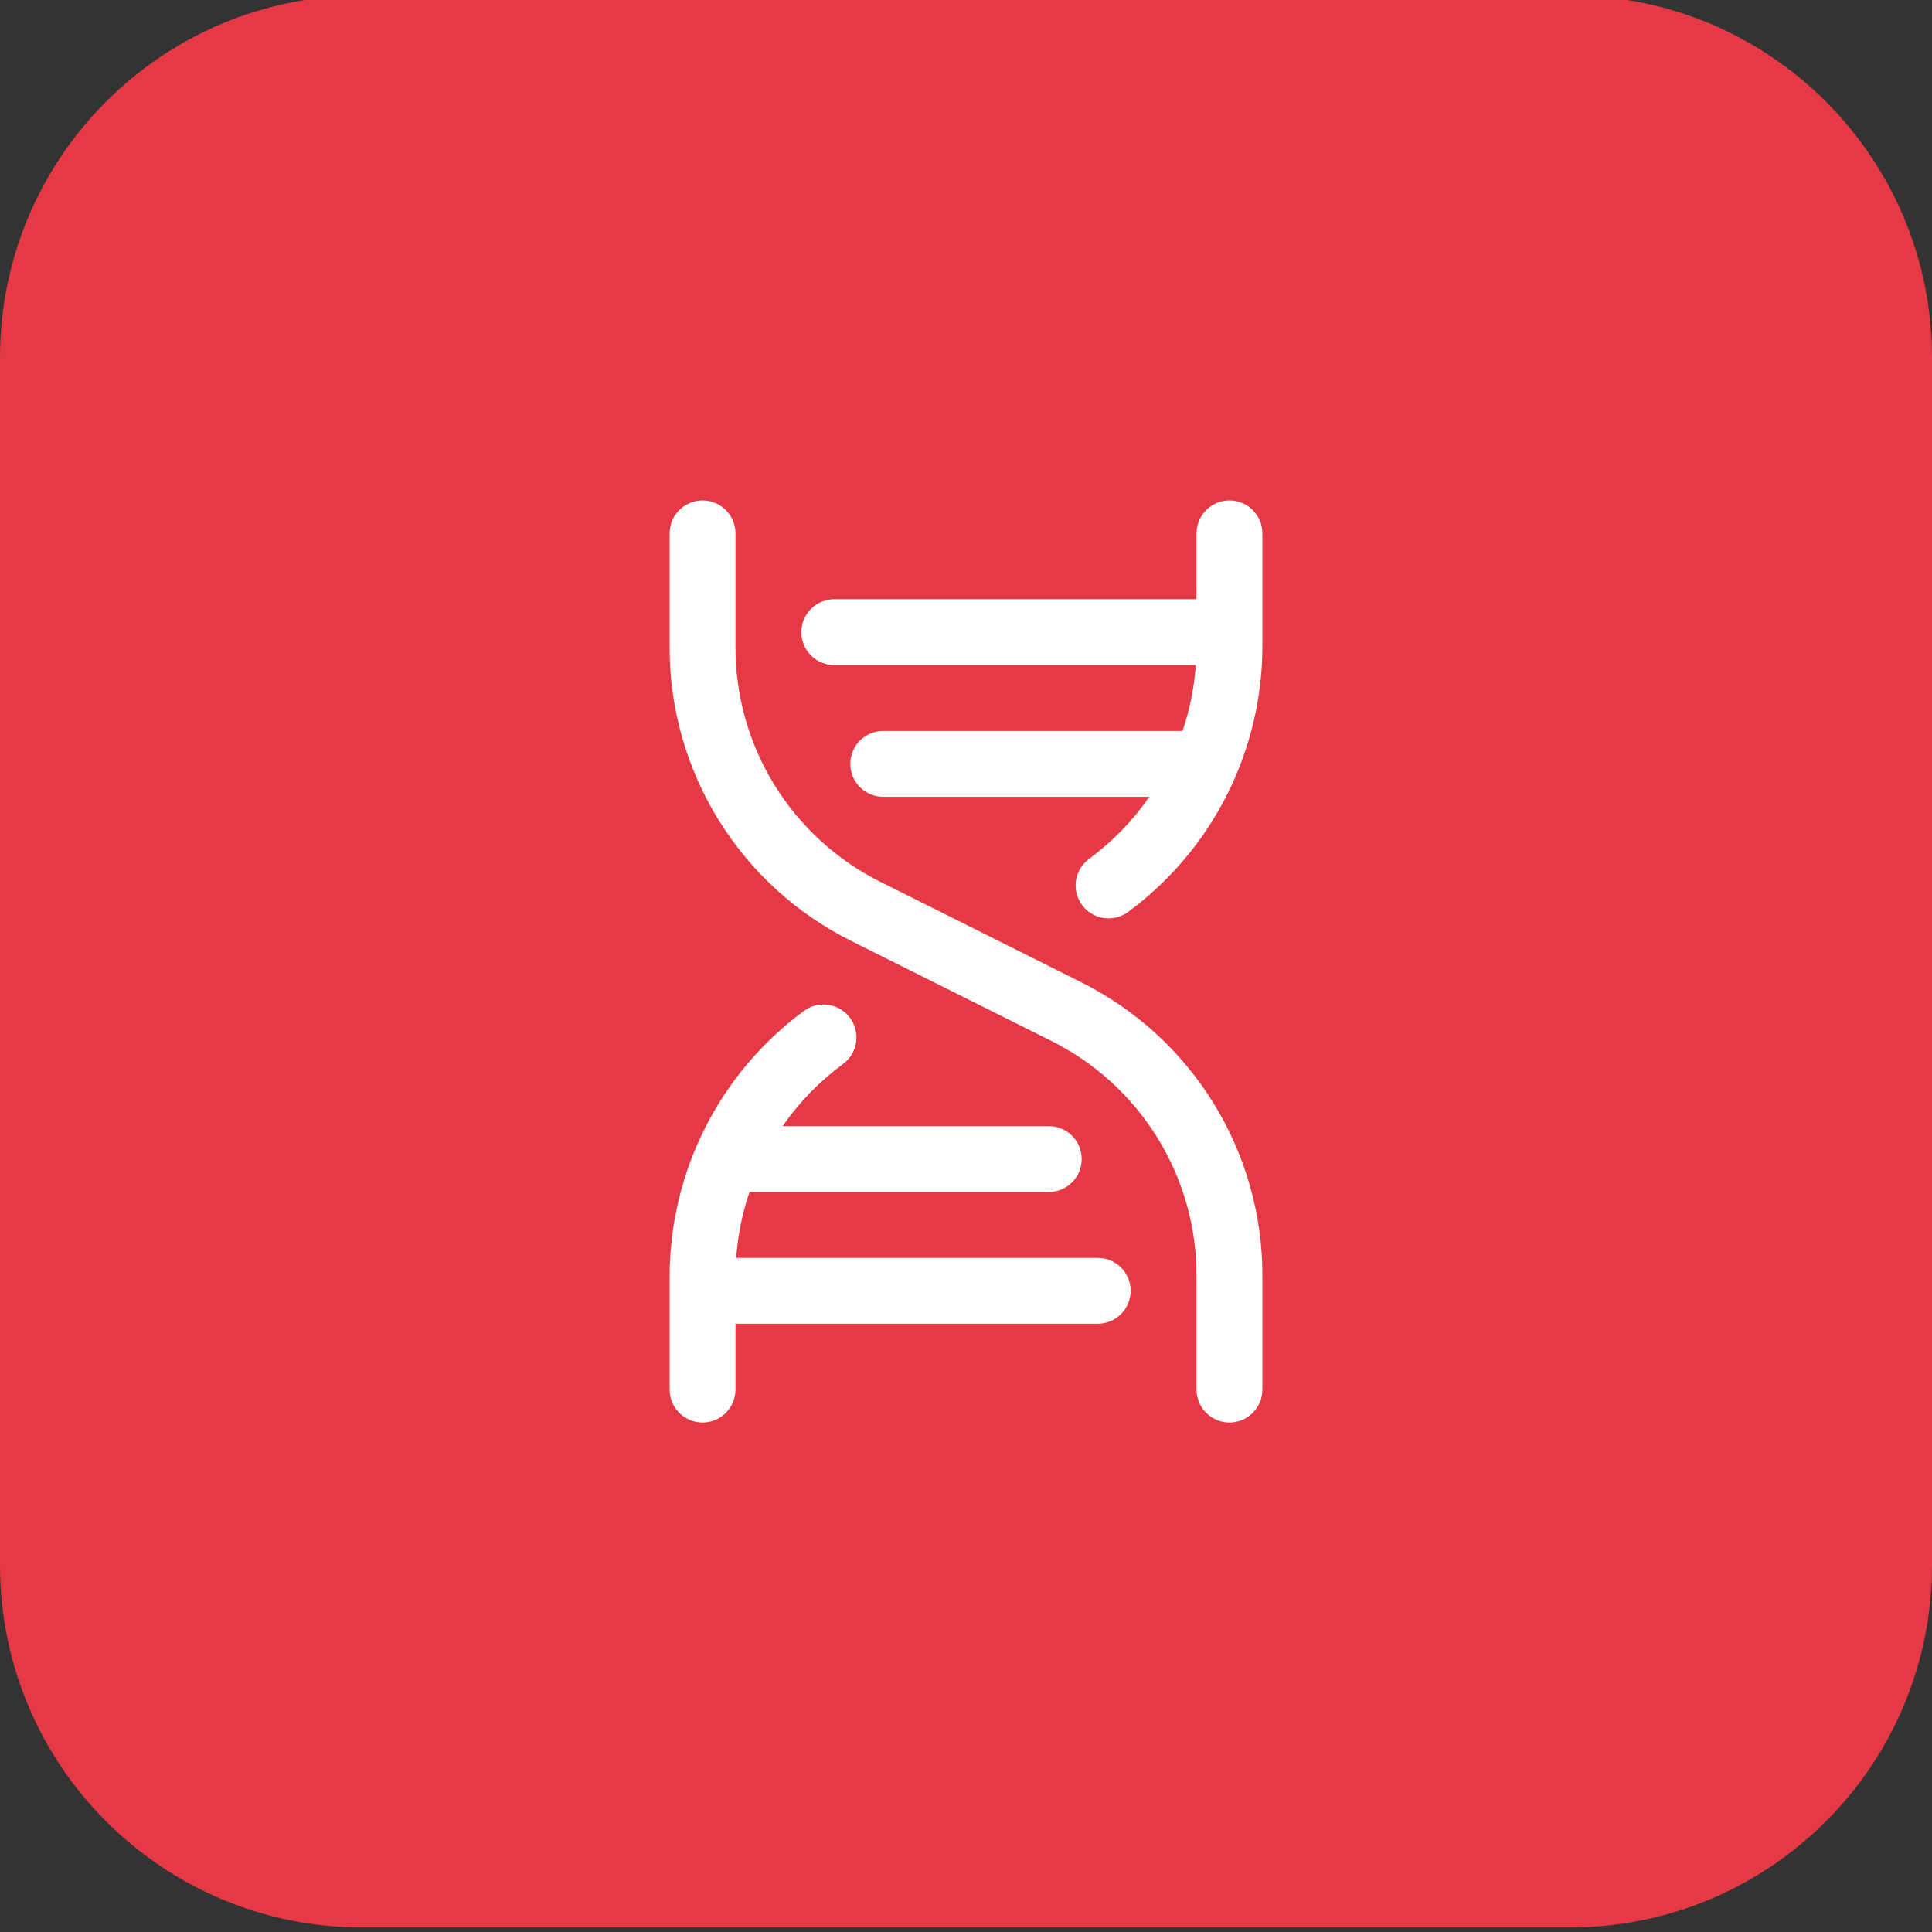 <svg width="44" height="44" viewBox="0 0 44 44" fill="none" xmlns="http://www.w3.org/2000/svg">
<rect x="0" y="0" width="44" height="44" fill="#333333" stroke="none"/>
<path d="M0 8.147C0 3.59 3.694 -0.103 8.25 -0.103H35.75C40.306 -0.103 44 3.59 44 8.147V35.647C44 40.203 40.306 43.897 35.75 43.897H8.25C3.694 43.897 0 40.203 0 35.647V8.147Z" fill="#E53946"/>
<path d="M28.75 29.069V31.647C28.75 31.846 28.671 32.036 28.53 32.177C28.39 32.318 28.199 32.397 28 32.397C27.801 32.397 27.61 32.318 27.47 32.177C27.329 32.036 27.25 31.846 27.25 31.647V29.069C27.254 27.953 26.945 26.86 26.359 25.911C25.773 24.962 24.932 24.197 23.933 23.701L19.396 21.434C18.147 20.814 17.097 19.858 16.364 18.672C15.631 17.486 15.245 16.119 15.25 14.725V12.147C15.25 11.948 15.329 11.757 15.47 11.616C15.61 11.476 15.801 11.397 16 11.397C16.199 11.397 16.39 11.476 16.53 11.616C16.671 11.757 16.75 11.948 16.75 12.147V14.725C16.746 15.84 17.055 16.934 17.641 17.883C18.228 18.831 19.068 19.597 20.067 20.092L24.604 22.36C25.853 22.979 26.903 23.936 27.636 25.122C28.369 26.307 28.755 27.675 28.75 29.069ZM25 28.647H16.766C16.802 28.136 16.904 27.632 17.069 27.147H23.885C24.084 27.147 24.275 27.068 24.416 26.927C24.556 26.786 24.635 26.596 24.635 26.397C24.635 26.198 24.556 26.007 24.416 25.866C24.275 25.726 24.084 25.647 23.885 25.647H17.824C18.201 25.103 18.665 24.625 19.198 24.233C19.277 24.175 19.345 24.101 19.396 24.017C19.447 23.933 19.481 23.839 19.496 23.742C19.511 23.644 19.507 23.545 19.483 23.449C19.46 23.353 19.418 23.263 19.36 23.183C19.301 23.104 19.228 23.037 19.144 22.985C19.059 22.934 18.966 22.9 18.868 22.885C18.771 22.87 18.671 22.875 18.576 22.898C18.48 22.921 18.39 22.963 18.31 23.022C17.363 23.72 16.592 24.631 16.061 25.681C15.529 26.731 15.252 27.892 15.25 29.069V31.647C15.25 31.846 15.329 32.036 15.47 32.177C15.61 32.318 15.801 32.397 16 32.397C16.199 32.397 16.39 32.318 16.53 32.177C16.671 32.036 16.75 31.846 16.75 31.647V30.147H25C25.199 30.147 25.39 30.068 25.53 29.927C25.671 29.786 25.75 29.596 25.75 29.397C25.75 29.198 25.671 29.007 25.53 28.866C25.39 28.726 25.199 28.647 25 28.647ZM28 11.397C27.801 11.397 27.61 11.476 27.47 11.616C27.329 11.757 27.25 11.948 27.25 12.147V13.647H19C18.801 13.647 18.61 13.726 18.47 13.866C18.329 14.007 18.25 14.198 18.25 14.397C18.25 14.596 18.329 14.786 18.47 14.927C18.61 15.068 18.801 15.147 19 15.147H27.234C27.198 15.658 27.096 16.162 26.931 16.647H20.115C19.916 16.647 19.725 16.726 19.584 16.866C19.444 17.007 19.365 17.198 19.365 17.397C19.365 17.596 19.444 17.786 19.584 17.927C19.725 18.068 19.916 18.147 20.115 18.147H26.176C25.799 18.691 25.335 19.169 24.802 19.561C24.723 19.619 24.656 19.692 24.605 19.776C24.554 19.861 24.52 19.954 24.505 20.052C24.49 20.149 24.494 20.248 24.518 20.344C24.541 20.44 24.583 20.53 24.641 20.609C24.759 20.769 24.936 20.877 25.132 20.907C25.23 20.922 25.329 20.917 25.425 20.894C25.52 20.87 25.611 20.828 25.69 20.77C26.637 20.072 27.407 19.161 27.939 18.111C28.47 17.061 28.748 15.902 28.75 14.725V12.147C28.75 11.948 28.671 11.757 28.53 11.616C28.39 11.476 28.199 11.397 28 11.397Z" fill="white"/>
</svg>
